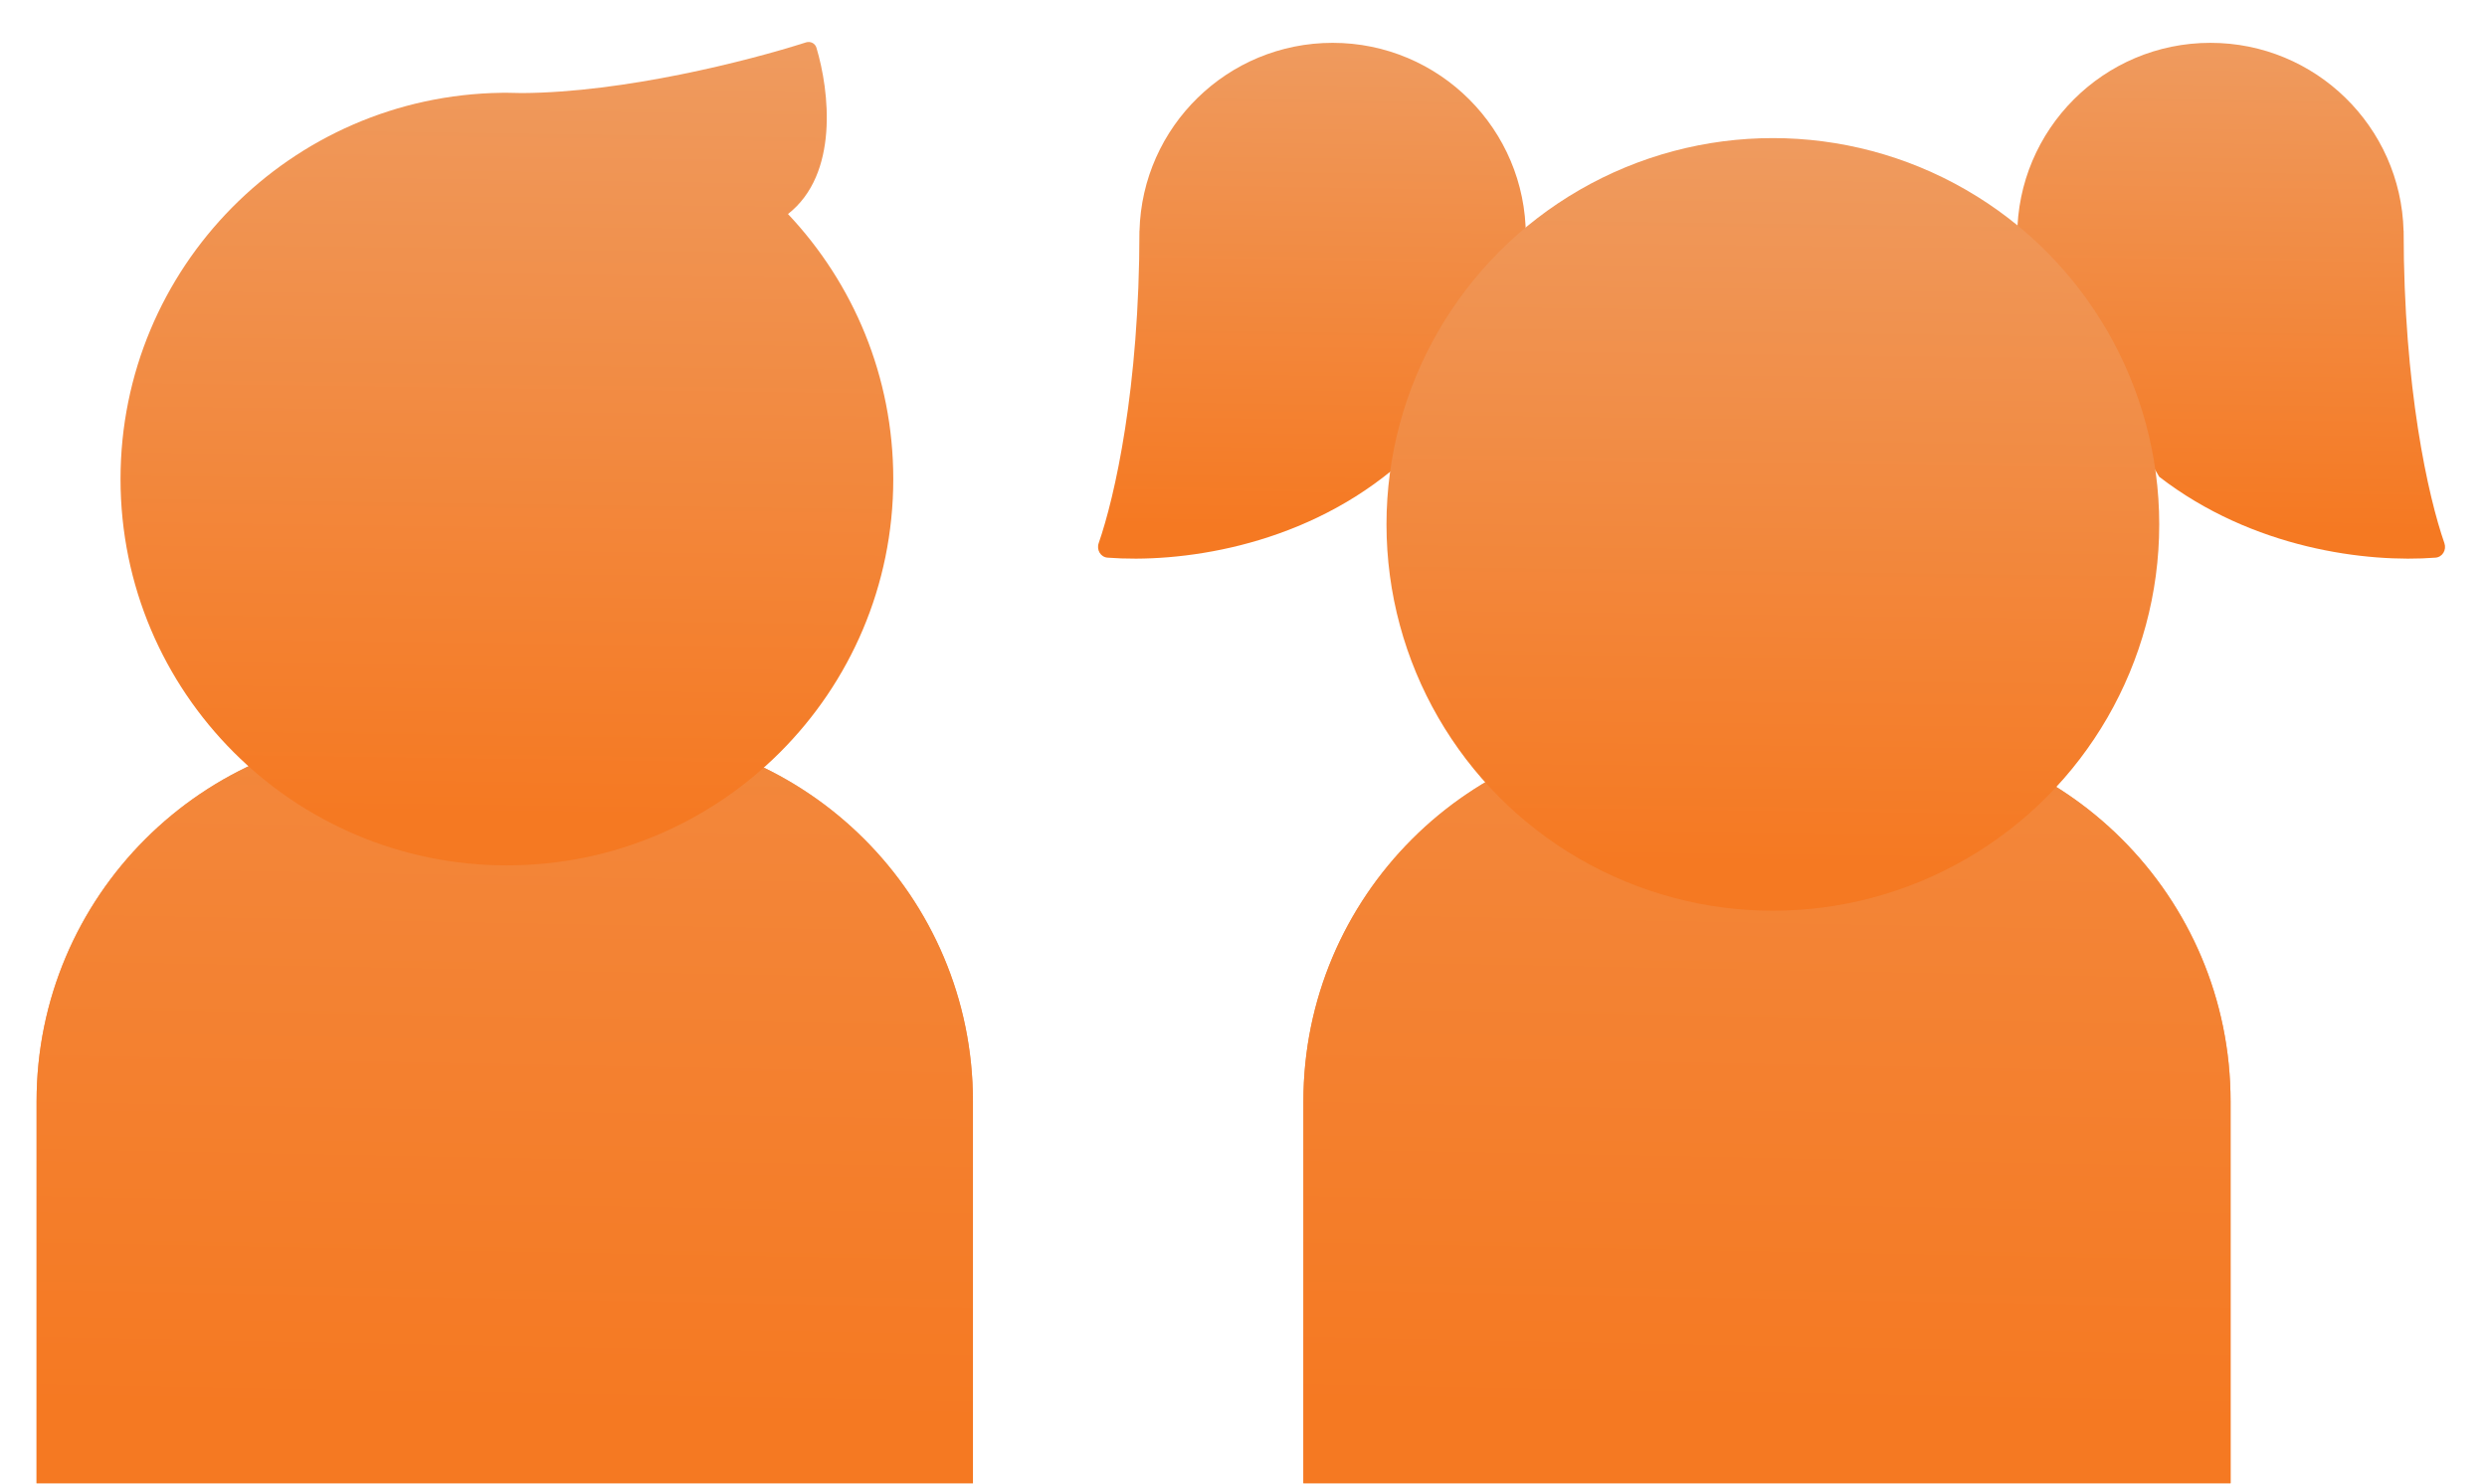 <svg width="295" height="176" viewBox="0 0 295 176" fill="none" xmlns="http://www.w3.org/2000/svg">
<g filter="url(#filter0_d_1922_22957)">
<path d="M154.605 126.668C154.605 102.367 174.305 82.668 198.605 82.668H220.583C244.884 82.668 264.583 102.367 264.583 126.668V202.001C264.583 226.302 244.884 246.001 220.583 246.001H198.605C174.305 246.001 154.605 226.302 154.605 202.001V126.668Z" fill="url(#paint0_linear_1922_22957)"/>
<path d="M154.605 126.668C154.605 102.367 174.305 82.668 198.605 82.668H220.583C244.884 82.668 264.583 102.367 264.583 126.668V202.001C264.583 226.302 244.884 246.001 220.583 246.001H198.605C174.305 246.001 154.605 226.302 154.605 202.001V126.668Z" fill="url(#paint1_linear_1922_22957)"/>
</g>
<g filter="url(#filter1_d_1922_22957)">
<path d="M180.989 23.998C180.989 11.342 170.729 1.082 158.073 1.082C145.619 1.082 135.485 11.016 135.164 23.393L135.156 23.395C135.156 42.062 132.227 54.967 130.322 60.441C130.048 61.229 130.544 62.094 131.376 62.158C139.72 62.802 153.835 61.025 165.09 51.813L180.989 23.998Z" fill="url(#paint2_linear_1922_22957)"/>
<path d="M239.279 23.998C239.279 11.342 249.539 1.082 262.196 1.082C274.65 1.082 284.783 11.016 285.104 23.393L285.112 23.395C285.112 42.062 288.042 54.967 289.947 60.441C290.221 61.229 289.724 62.094 288.892 62.158C280.78 62.784 267.212 61.121 256.121 52.562L239.279 23.998Z" fill="url(#paint3_linear_1922_22957)"/>
<circle cx="210.291" cy="58.213" r="45.83" fill="url(#paint4_linear_1922_22957)"/>
</g>
<g filter="url(#filter2_d_1922_22957)">
<path d="M4.34 126.668C4.34 102.367 24.039 82.668 48.34 82.668H71.406C95.707 82.668 115.407 102.367 115.407 126.668V202.001C115.407 226.302 95.707 246.001 71.406 246.001H48.34C24.039 246.001 4.34 226.302 4.34 202.001V126.668Z" fill="url(#paint5_linear_1922_22957)"/>
<path d="M4.34 126.668C4.34 102.367 24.039 82.668 48.34 82.668H71.406C95.707 82.668 115.407 102.367 115.407 126.668V202.001C115.407 226.302 95.707 246.001 71.406 246.001H48.34C24.039 246.001 4.34 226.302 4.34 202.001V126.668Z" fill="url(#paint6_linear_1922_22957)"/>
</g>
<g filter="url(#filter3_d_1922_22957)">
<path fill-rule="evenodd" clip-rule="evenodd" d="M61.93 7.041C74.031 6.97 88.666 3.247 95.609 1.029C96.13 0.862 96.687 1.139 96.844 1.663C98.387 6.816 99.527 16.653 93.468 21.391C101.211 29.598 105.957 40.663 105.957 52.836C105.957 78.147 85.438 98.666 60.127 98.666C34.816 98.666 14.297 78.147 14.297 52.836C14.297 27.731 34.483 7.341 59.509 7.01C59.506 7.008 59.503 7.005 59.5 7.003C59.55 7.005 59.6 7.007 59.651 7.008C59.809 7.007 59.968 7.006 60.127 7.006C60.731 7.006 61.332 7.018 61.93 7.041Z" fill="url(#paint7_linear_1922_22957)"/>
</g>
<defs>
<filter id="filter0_d_1922_22957" x="150.605" y="82.668" width="117.978" height="171.332" filterUnits="userSpaceOnUse" color-interpolation-filters="sRGB">
<feFlood flood-opacity="0" result="BackgroundImageFix"/>
<feColorMatrix in="SourceAlpha" type="matrix" values="0 0 0 0 0 0 0 0 0 0 0 0 0 0 0 0 0 0 127 0" result="hardAlpha"/>
<feOffset dy="4"/>
<feGaussianBlur stdDeviation="2"/>
<feComposite in2="hardAlpha" operator="out"/>
<feColorMatrix type="matrix" values="0 0 0 0 0 0 0 0 0 0 0 0 0 0 0 0 0 0 0.25 0"/>
<feBlend mode="normal" in2="BackgroundImageFix" result="effect1_dropShadow_1922_22957"/>
<feBlend mode="normal" in="SourceGraphic" in2="effect1_dropShadow_1922_22957" result="shape"/>
</filter>
<filter id="filter1_d_1922_22957" x="126.246" y="1.082" width="167.776" height="110.961" filterUnits="userSpaceOnUse" color-interpolation-filters="sRGB">
<feFlood flood-opacity="0" result="BackgroundImageFix"/>
<feColorMatrix in="SourceAlpha" type="matrix" values="0 0 0 0 0 0 0 0 0 0 0 0 0 0 0 0 0 0 127 0" result="hardAlpha"/>
<feOffset dy="4"/>
<feGaussianBlur stdDeviation="2"/>
<feComposite in2="hardAlpha" operator="out"/>
<feColorMatrix type="matrix" values="0 0 0 0 0 0 0 0 0 0 0 0 0 0 0 0 0 0 0.25 0"/>
<feBlend mode="normal" in2="BackgroundImageFix" result="effect1_dropShadow_1922_22957"/>
<feBlend mode="normal" in="SourceGraphic" in2="effect1_dropShadow_1922_22957" result="shape"/>
</filter>
<filter id="filter2_d_1922_22957" x="0.34" y="82.668" width="119.066" height="171.332" filterUnits="userSpaceOnUse" color-interpolation-filters="sRGB">
<feFlood flood-opacity="0" result="BackgroundImageFix"/>
<feColorMatrix in="SourceAlpha" type="matrix" values="0 0 0 0 0 0 0 0 0 0 0 0 0 0 0 0 0 0 127 0" result="hardAlpha"/>
<feOffset dy="4"/>
<feGaussianBlur stdDeviation="2"/>
<feComposite in2="hardAlpha" operator="out"/>
<feColorMatrix type="matrix" values="0 0 0 0 0 0 0 0 0 0 0 0 0 0 0 0 0 0 0.25 0"/>
<feBlend mode="normal" in2="BackgroundImageFix" result="effect1_dropShadow_1922_22957"/>
<feBlend mode="normal" in="SourceGraphic" in2="effect1_dropShadow_1922_22957" result="shape"/>
</filter>
<filter id="filter3_d_1922_22957" x="10.297" y="0.98" width="99.66" height="105.688" filterUnits="userSpaceOnUse" color-interpolation-filters="sRGB">
<feFlood flood-opacity="0" result="BackgroundImageFix"/>
<feColorMatrix in="SourceAlpha" type="matrix" values="0 0 0 0 0 0 0 0 0 0 0 0 0 0 0 0 0 0 127 0" result="hardAlpha"/>
<feOffset dy="4"/>
<feGaussianBlur stdDeviation="2"/>
<feComposite in2="hardAlpha" operator="out"/>
<feColorMatrix type="matrix" values="0 0 0 0 0 0 0 0 0 0 0 0 0 0 0 0 0 0 0.25 0"/>
<feBlend mode="normal" in2="BackgroundImageFix" result="effect1_dropShadow_1922_22957"/>
<feBlend mode="normal" in="SourceGraphic" in2="effect1_dropShadow_1922_22957" result="shape"/>
</filter>
<linearGradient id="paint0_linear_1922_22957" x1="209.476" y1="82.668" x2="206.496" y2="236.288" gradientUnits="userSpaceOnUse">
<stop stop-color="#ECA979"/>
<stop offset="1" stop-color="#F57922"/>
</linearGradient>
<linearGradient id="paint1_linear_1922_22957" x1="209.476" y1="-103.5" x2="204.289" y2="163.899" gradientUnits="userSpaceOnUse">
<stop stop-color="#ECA979"/>
<stop offset="1" stop-color="#F57922"/>
</linearGradient>
<linearGradient id="paint2_linear_1922_22957" x1="155.563" y1="-23.963" x2="154.262" y2="58.639" gradientUnits="userSpaceOnUse">
<stop stop-color="#ECA979"/>
<stop offset="1" stop-color="#F57922"/>
</linearGradient>
<linearGradient id="paint3_linear_1922_22957" x1="264.596" y1="-23.963" x2="263.295" y2="58.639" gradientUnits="userSpaceOnUse">
<stop stop-color="#ECA979"/>
<stop offset="1" stop-color="#F57922"/>
</linearGradient>
<linearGradient id="paint4_linear_1922_22957" x1="210.193" y1="-25.132" x2="208.577" y2="98.603" gradientUnits="userSpaceOnUse">
<stop stop-color="#ECA979"/>
<stop offset="1" stop-color="#F57922"/>
</linearGradient>
<linearGradient id="paint5_linear_1922_22957" x1="59.754" y1="82.668" x2="56.803" y2="236.289" gradientUnits="userSpaceOnUse">
<stop stop-color="#ECA979"/>
<stop offset="1" stop-color="#F57922"/>
</linearGradient>
<linearGradient id="paint6_linear_1922_22957" x1="59.754" y1="-103.5" x2="54.617" y2="163.901" gradientUnits="userSpaceOnUse">
<stop stop-color="#ECA979"/>
<stop offset="1" stop-color="#F57922"/>
</linearGradient>
<linearGradient id="paint7_linear_1922_22957" x1="60.029" y1="-39" x2="58.193" y2="92.866" gradientUnits="userSpaceOnUse">
<stop stop-color="#ECA979"/>
<stop offset="1" stop-color="#F57922"/>
</linearGradient>
</defs>
</svg>
